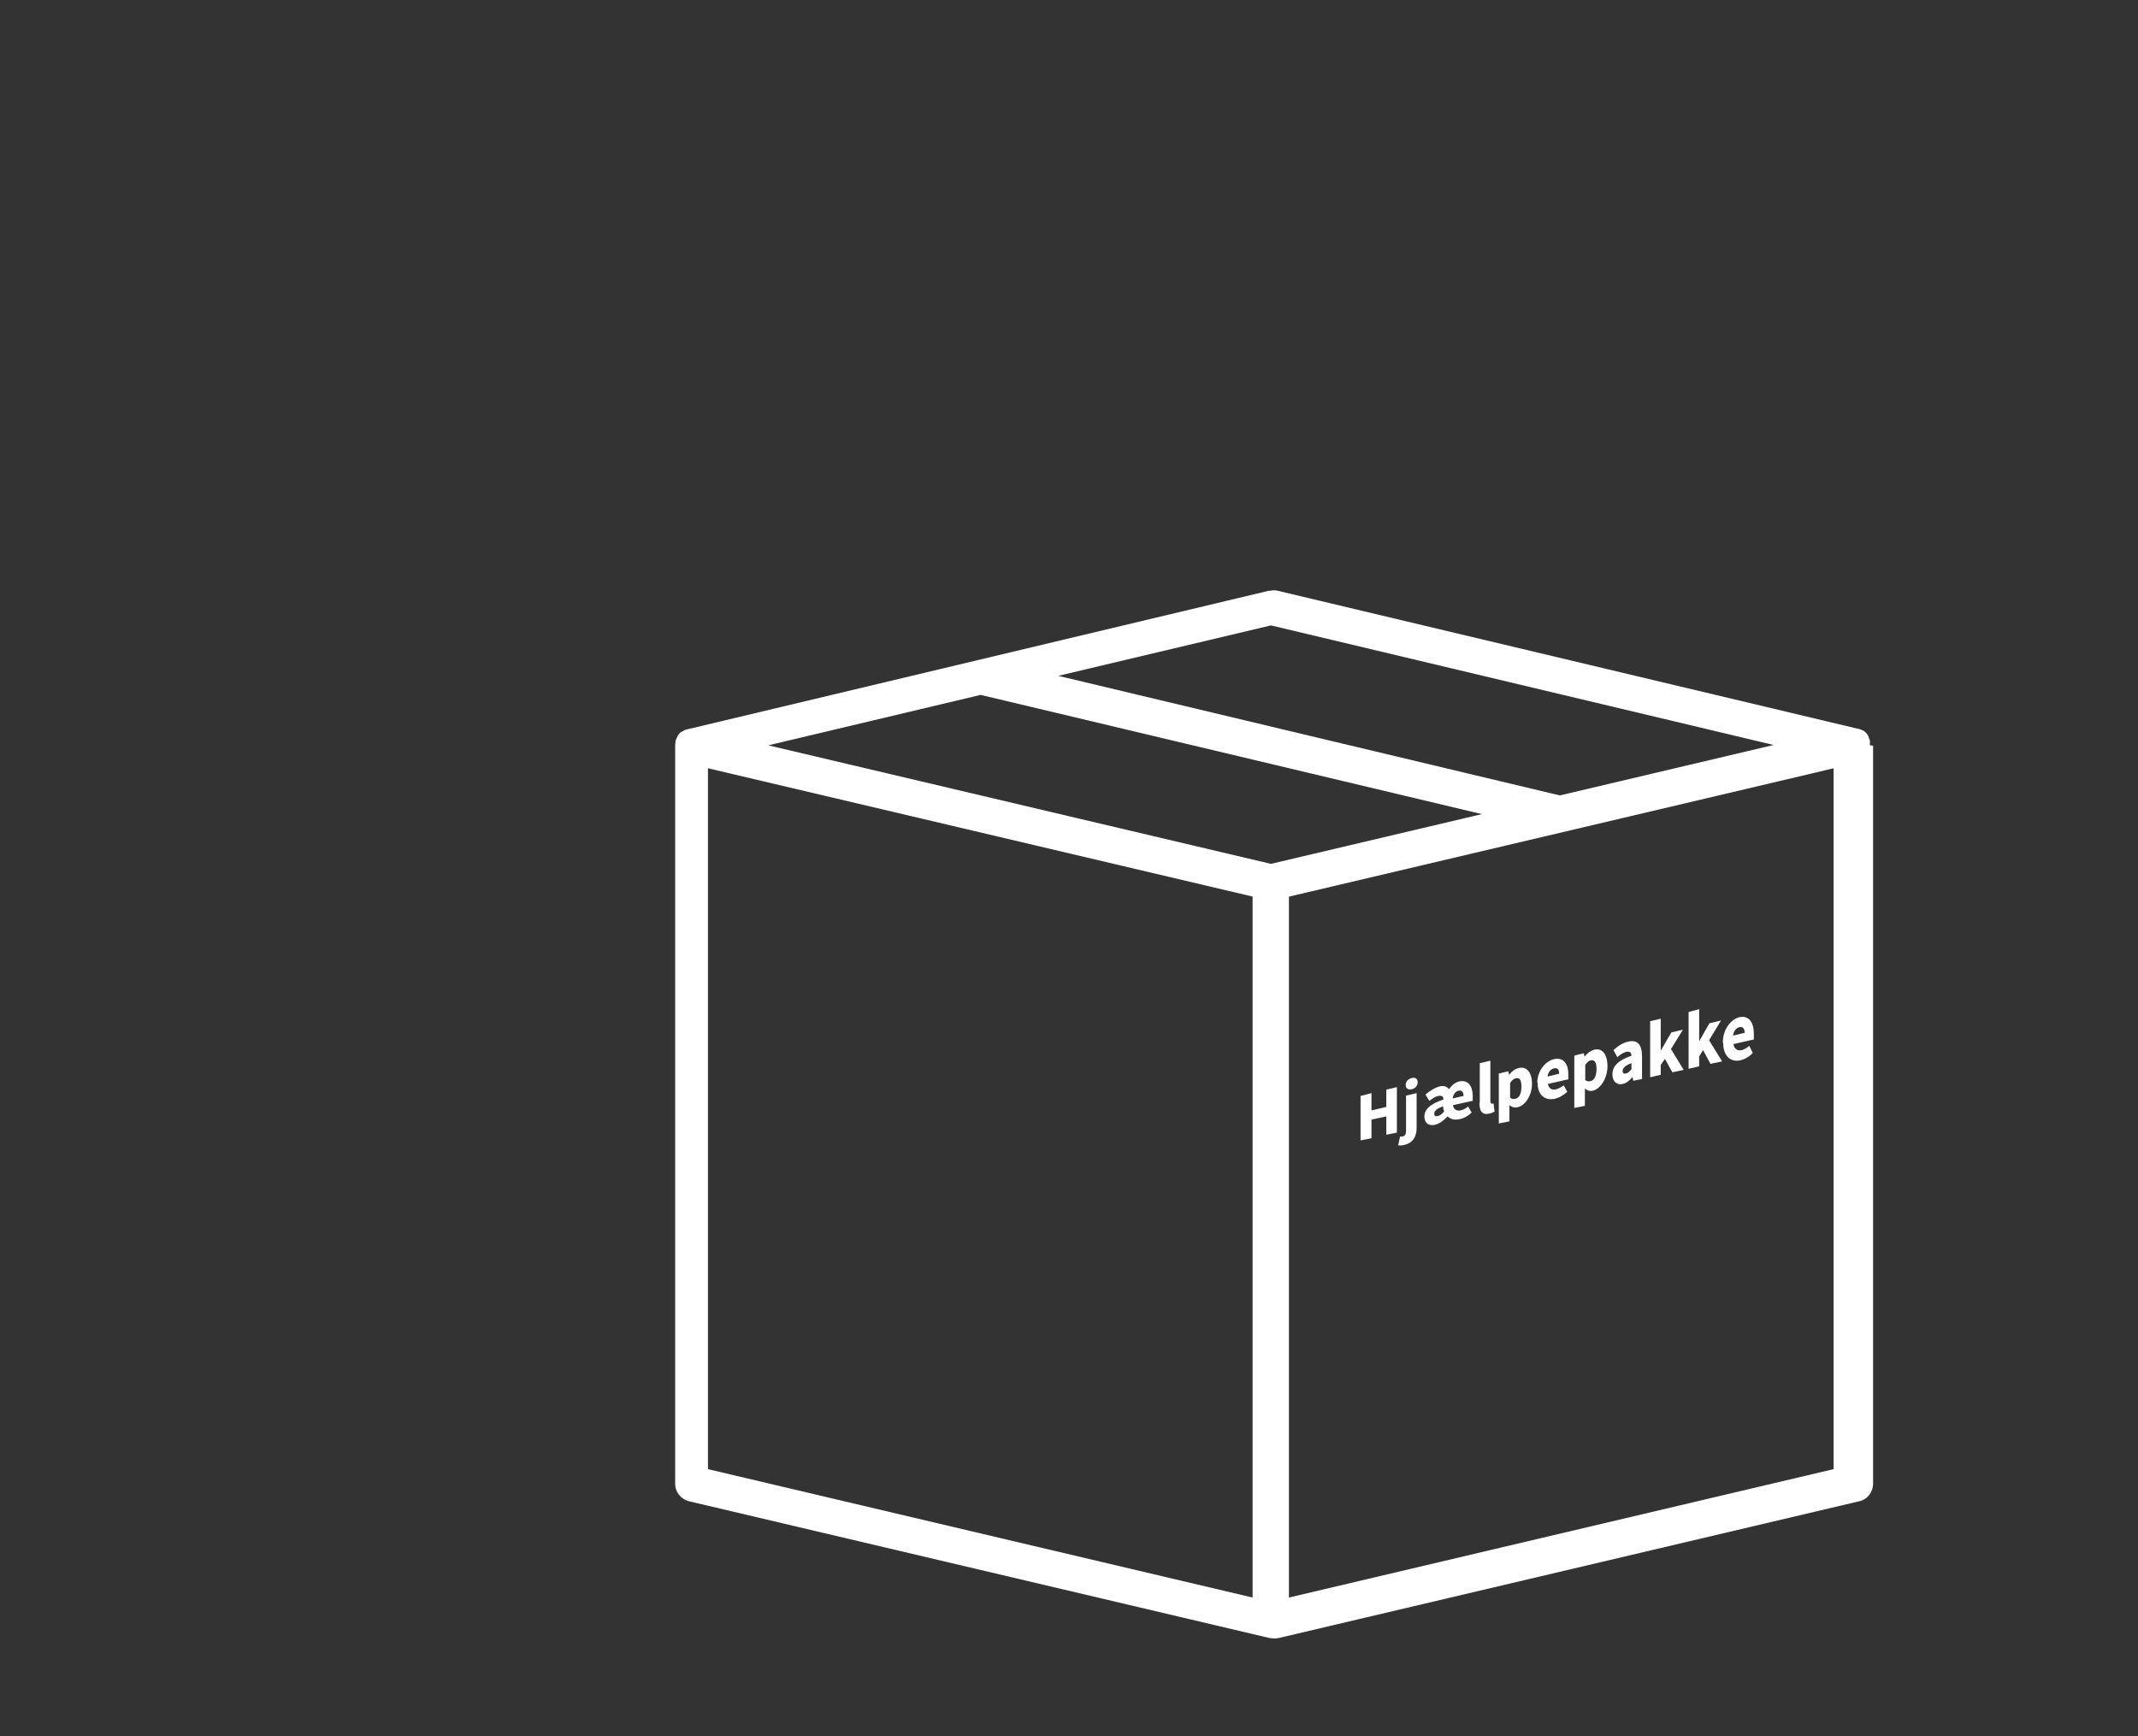<?xml version="1.0" encoding="UTF-8"?>
<svg xmlns="http://www.w3.org/2000/svg" version="1.1" viewBox="0 0 606.1 492.2">
  <rect x="0" y="0" width="606.1" height="492.2" fill="#333333" stroke="none"/>
  <defs>
    <style>
      .cls-1 {
        fill: #fff;
      }
    </style>
  </defs>
  <!-- Generator: Adobe Illustrator 28.7.1, SVG Export Plug-In . SVG Version: 1.2.0 Build 142)  -->
  <g>
    <g id="Layer_1">
      <path class="cls-1" d="M519.8,416.5l-154.4,36.4v-198.7l147.7-34.8,6.7-1.6v198.7ZM360.3,244.9l-142.5-33.6,60.2-14.3,142.1,33.8-59.8,14.1h0ZM355.1,254.2v198.7l-154.4-36.4v-198.7l15.7,3.7,138.8,32.7h-.1ZM360.3,177.3l142.5,33.9-60.6,14.3-142.2-33.9,60.3-14.3ZM530.1,211.3c0-.3,0-.7,0-1v-.3c0-.3-.2-.5-.3-.7,0,0,0-.2,0-.3-.2-.3-.3-.6-.5-.9h0c-.2-.2-.4-.5-.7-.7h0c-.2-.2-.4-.3-.7-.4,0,0-.2,0-.2-.1-.3-.1-.7-.3-1-.3l-164.4-39.1c-.7-.2-1.5-.2-2.3,0h-.4l-164.5,39.2h0c-.3,0-.7.2-1,.3,0,0-.2,0-.2.1-.2.1-.5.3-.7.4h-.1c-.2.2-.5.4-.7.7h0c-.2.3-.4.6-.5.9,0,0,0,.2-.1.2-.1.2-.2.5-.3.7v.3c0,.3-.1.7-.1,1h0v209.3c0,2.4,1.6,4.4,3.9,5l164.7,38.8h.1c.3,0,.7.1,1.1.1s.7,0,1.1-.1h.1l164.7-38.8c2.3-.5,3.9-2.6,3.9-5v-209.2h0"/>
      <g>
        <path class="cls-1" d="M494.6,292.9c0-1.2-.4-1.9-1.5-1.7-.9.2-1.6,1-1.8,2.4l3.3-.8h0ZM488.4,295.6c0-3.8,2.3-6.6,4.6-7.2,2.8-.7,4.2,1.5,4.2,4.7s0,1.3-.1,1.6l-5.7,1.3c.3,1.5,1.2,2,2.4,1.7.7-.2,1.4-.6,2.1-1.2l1,2c-1,1.1-2.3,1.8-3.5,2.1-2.8.6-4.9-1.2-4.9-5"/>
        <polygon class="cls-1" points="467.8 289.5 470.8 288.8 470.8 297.7 470.9 297.7 473.8 292.7 477.1 291.9 473.7 297.4 477.3 303.3 474.1 304 472 300.2 470.8 301.9 470.8 304.7 467.8 305.4 467.8 289.5"/>
        <polygon class="cls-1" points="478.7 286.9 481.7 286.1 481.7 295.2 481.7 295.2 484.6 290.1 487.9 289.3 484.5 294.9 488.2 300.9 484.9 301.6 482.8 297.7 481.7 299.5 481.7 302.3 478.7 303 478.7 286.9"/>
        <path class="cls-1" d="M462.5,303.2v-1.8c-1.9.7-2.5,1.5-2.5,2.2s.4.9,1,.7c.6-.1,1-.6,1.5-1.2M457.1,304.6c0-2.3,1.6-4,5.4-5.3,0-.9-.5-1.3-1.5-1.1-.8.2-1.6.7-2.5,1.5l-1.1-2c1.3-1.2,2.7-2.1,4.2-2.4,2.5-.6,3.9.7,3.9,4.2v6.4l-2.5.5-.2-1.1h0c-.8,1-1.7,1.8-2.8,2-1.8.4-2.9-.9-2.9-2.7"/>
        <path class="cls-1" d="M431.3,308c0-1.8-.5-2.6-1.6-2.3-.6.1-1,.5-1.6,1.3v4.2c.5.4,1,.4,1.5.3.9-.2,1.7-1.2,1.7-3.3M425.1,304.3l2.5-.6.2,1h0c.7-.9,1.7-1.7,2.7-1.9,2.3-.6,3.8,1.2,3.8,4.5s-2,6.2-4.1,6.6c-.8.2-1.6,0-2.3-.6v4.6l-3,.6v-14.2h.2Z"/>
        <path class="cls-1" d="M442,304.4c0-1.1-.4-1.8-1.5-1.5-.9.2-1.6,1-1.8,2.3l3.3-.8ZM435.8,307c0-3.4,2.3-6.1,4.6-6.7,2.8-.7,4.2,1.3,4.2,4.2s0,1.2-.1,1.5l-5.7,1.3c.3,1.4,1.2,1.8,2.4,1.5.7-.2,1.4-.6,2.1-1.1l1,1.8c-1,1-2.3,1.7-3.5,2-2.8.6-4.9-1-4.9-4.5"/>
        <path class="cls-1" d="M452.6,303.1c0-1.9-.5-2.7-1.6-2.5-.6.1-1,.5-1.6,1.3v4.3c.5.4,1,.4,1.5.3.9-.2,1.7-1.2,1.7-3.5M446.5,299.2l2.5-.6.2,1h0c.7-1,1.7-1.7,2.7-2,2.3-.6,3.8,1.3,3.8,4.7s-2,6.4-4.1,6.9c-.8.2-1.6,0-2.3-.6v4.9l-3,.6v-14.8h.2Z"/>
        <path class="cls-1" d="M419.5,312.6v-11.2l3-.7v11.4c0,.7.3.8.5.8s.2,0,.4-.1l.3,2.3c-.3.2-.8.5-1.5.6-2.1.5-2.8-.8-2.8-3"/>
        <path class="cls-1" d="M414.9,310.7c0-1.1-.5-1.7-1.4-1.5s-1.5,1-1.7,2.2l3.1-.7ZM409.4,315.2c-.1-.4-.2-.8-.3-1.2v-.4c-1.8.7-2.5,1.3-2.5,2.1s.4.8,1,.7c.6-.1,1.2-.6,1.7-1.2M403.8,316.6c0-2.1,1.6-3.6,5.4-4.9,0-.8-.4-1.2-1.5-1-.8.2-1.5.6-2.5,1.4l-1.1-1.8c1.3-1.1,2.6-1.9,4-2.3,1.2-.3,2.1,0,2.7.8.8-1.2,1.7-1.9,2.8-2.2,2.6-.6,3.9,1.3,3.9,4.1s0,1.1-.1,1.4l-5.5,1.2c.2,1.3,1.1,1.7,2.2,1.5.7-.2,1.4-.5,2.1-1.1l1,1.7c-1,1-2.3,1.7-3.5,1.9-1.4.3-2.5,0-3.3-.8-1.4,1.4-2.4,2.1-3.7,2.4-1.8.4-2.9-.7-2.9-2.4"/>
        <path class="cls-1" d="M398.5,307.6c0-1,.7-1.7,1.7-2,1-.2,1.7.2,1.7,1.2s-.7,1.8-1.7,2-1.7-.2-1.7-1.2M396.4,324.6l.5-2.4h.7c.8-.2,1-.7,1-1.8v-9.8l3-.7v9.8c0,2.2-.8,4.3-3.6,4.9-.8.2-1.3.2-1.8,0"/>
        <polygon class="cls-1" points="385.7 310.7 388.8 309.9 388.8 314.8 393 313.8 393 308.9 396 308.2 396 321.1 393 321.7 393 316.5 388.8 317.4 388.8 322.7 385.7 323.3 385.7 310.7"/>
      </g>
    </g>
  </g>
</svg>